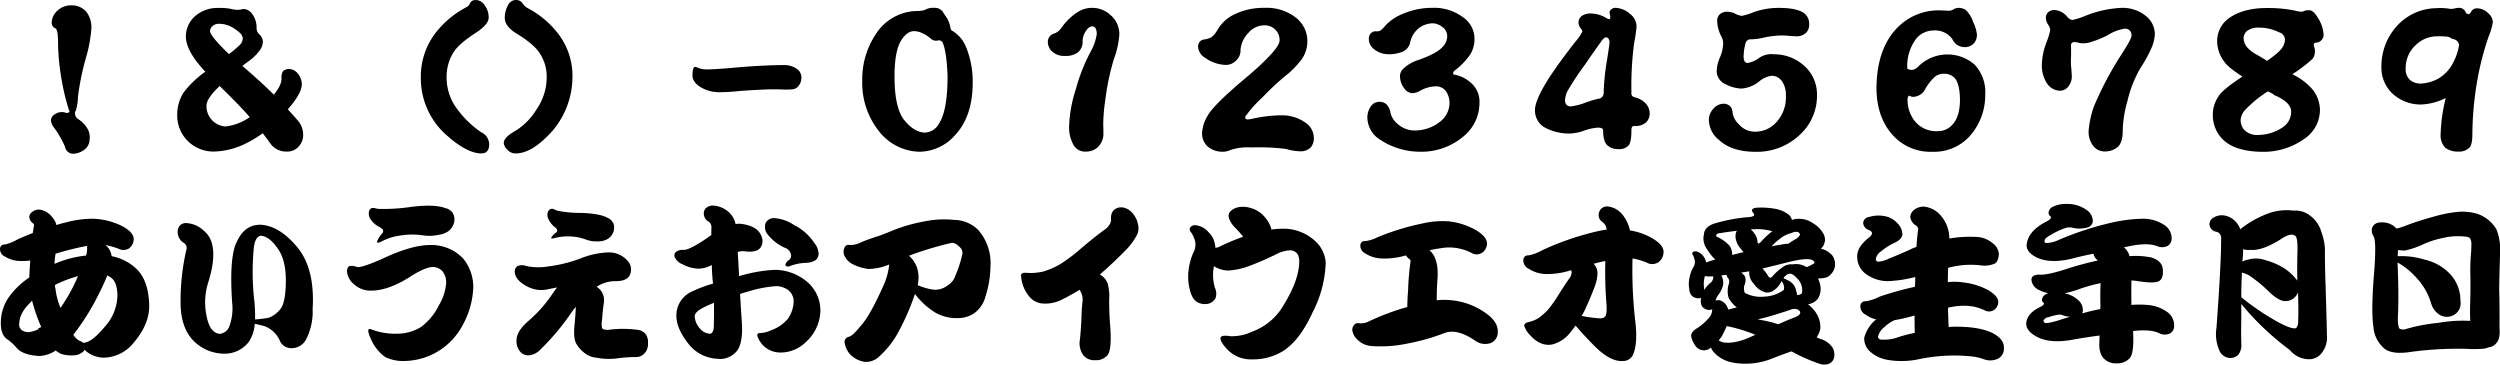 <svg xmlns="http://www.w3.org/2000/svg" width="605.469" height="88.281" viewBox="0 0 605.469 88.281">
  <defs>
    <style>
      .cls-1 {
        fill-rule: evenodd;
      }
    </style>
  </defs>
  <path id="fk008.svg" class="cls-1" d="M636.149,365.931h-0.081a1.642,1.642,0,0,0,.645,2.015,6.679,6.679,0,0,1,2.336,2.458,4.116,4.116,0,0,1,.443,2.377,3.168,3.168,0,0,1-1.41,2.659,4.641,4.641,0,0,1-2.578.887,2,2,0,0,1-1.974-1.692,24.194,24.194,0,0,0-2.538-4.473,3.45,3.45,0,0,1-.886-1.974,1.917,1.917,0,0,1,1.007-1.451,2.928,2.928,0,0,1,2.74-.282q0.885-.039.765-0.524h-0.081a56.349,56.349,0,0,1-2.054-8.9,52.611,52.611,0,0,1-.645-7.454q0-3.343-.644-3.626a1.414,1.414,0,0,1-.886-1.451,4.027,4.027,0,0,1,1.329-2.78,4.756,4.756,0,0,1,3.384-1.33A4.614,4.614,0,0,1,638.727,342a6.156,6.156,0,0,1,1.168,4.19,32.968,32.968,0,0,1-1.289,6.85,63.908,63.908,0,0,0-1.934,9.389,14.417,14.417,0,0,1-.523,3.5h0ZM663,372.983a8.763,8.763,0,0,1-2.3-6.085,10.068,10.068,0,0,1,1.491-5.318,23.665,23.665,0,0,1,5.317-5.118q-4.592-4.875-4.713-8.381a6.631,6.631,0,0,1,2.1-4.956,8.237,8.237,0,0,1,5.962-2.1,0.238,0.238,0,0,1,.2,0,0.035,0.035,0,0,1,.04-0.04v0.04a11.594,11.594,0,0,1,2.7.242,6.035,6.035,0,0,0,2.256.161,3.435,3.435,0,0,1,.846-0.161,2.819,2.819,0,0,1,1.934,1.168,5.55,5.55,0,0,1,1.087,3.425,2.026,2.026,0,0,0,.605,1.491,2.577,2.577,0,0,1,.926,1.853,3.927,3.927,0,0,1-.926,2.3,11.777,11.777,0,0,1-2.7,2.539,15.155,15.155,0,0,0-1.33,1.047q0.363,0.324.725,0.605,3.827,3.3,6.889,6.326,1.893-2.378,1.853-3.868a3.092,3.092,0,0,1,.322-1.773,1.934,1.934,0,0,1,1.491-.564,2.755,2.755,0,0,1,2.094,1.047,4.122,4.122,0,0,1,1.007,2.619q0,2.217-3.383,6.085,1.248,1.37,2.336,2.619a5.259,5.259,0,0,1,1.37,3.465,4.038,4.038,0,0,1-1.128,2.982,3.651,3.651,0,0,1-2.86,1.168,4.667,4.667,0,0,1-3.908-1.894q-1.006-1.41-1.893-2.538a29.322,29.322,0,0,1-3.908,2.377,18.293,18.293,0,0,1-8.056,2.055,8.864,8.864,0,0,1-6.446-2.82h0Zm15.268-5.521q-0.525-.6-1.007-1.128-2.377-2.619-6.285-6.407-3.182,3.022-3.182,4.715a4.9,4.9,0,0,0,4.592,5.077,12.665,12.665,0,0,0,5.882-2.257h0Zm-7.372-22.6a2.193,2.193,0,0,0-1.611.524,1.718,1.718,0,0,0-.645,1.329q0.363,1.45,4.592,5.48a23.882,23.882,0,0,0,2.7-2.3,2.235,2.235,0,0,0,.645-1.49,1.96,1.96,0,0,0-.685-1.33,10.214,10.214,0,0,0-1.813-1.33,6.42,6.42,0,0,0-3.182-.886h0Zm64.276-4.473a4.893,4.893,0,0,1,.967,2.942q0,1.692-3.183,3.747-4.23,2.74-5.478,4.916a11.059,11.059,0,0,0-1.531,5.681,12.6,12.6,0,0,0,2.578,7.857,24.043,24.043,0,0,0,5.8,5.6,3.271,3.271,0,0,1,1.933,2.821q0,2.336-1.933,2.3-3.707-.04-9.064-5.036a18.343,18.343,0,0,1-5.559-13.539,17.27,17.27,0,0,1,3.464-10.476,22.808,22.808,0,0,1,7.574-6.367,1.744,1.744,0,0,0,.886-1.007,1.456,1.456,0,0,1,1.329-.725,2.541,2.541,0,0,1,2.216,1.289h0Zm9.208-.443a3.553,3.553,0,0,0,1.289,1.168,22.4,22.4,0,0,1,7.372,6.246,16.742,16.742,0,0,1,3.384,10.315,20.253,20.253,0,0,1-4.794,13.055q-4.914,5.52-8.942,5.52a2.538,2.538,0,0,1-1.974-.846,2.569,2.569,0,0,1-.927-1.692q0-1.371,2.9-2.982a15.563,15.563,0,0,0,4.995-5.077,13.77,13.77,0,0,0,2.5-7.978,10.141,10.141,0,0,0-1.692-5.681q-1.37-2.216-5.841-4.916-2.619-1.692-2.618-3.627a6.174,6.174,0,0,1,.765-3.062,2.126,2.126,0,0,1,1.853-1.289,1.877,1.877,0,0,1,1.732.846h0Zm52.876,15.392q6.163-.483,10.313-0.483a5.3,5.3,0,0,1,3.383,1.047,2.6,2.6,0,0,1,.927,1.975,3.194,3.194,0,0,1-.685,2.014,2.233,2.233,0,0,1-1.571.846,17.5,17.5,0,0,1-2.054.041,55.17,55.17,0,0,0-5.519.04q-3.948.2-5.68,0.363a39.891,39.891,0,0,1-4.552.241,8.634,8.634,0,0,1-3.827-.926q-2.5-1.29-2.5-3.143,0-2.5,1.007-1.975a5.939,5.939,0,0,0,2.78.524q2.256-.039,7.976-0.564h0Zm43.208,20.509a12.8,12.8,0,0,1-9.95-5.157,18.735,18.735,0,0,1-3.908-11.967,19.756,19.756,0,0,1,3.787-12.088,12.046,12.046,0,0,1,10.071-4.876l0.04-.04a3.606,3.606,0,0,0,1.41-.282,3.744,3.744,0,0,1,2.135-.443,2.387,2.387,0,0,1,2.054.926q0.485,0.807,1.008,1.531a6.847,6.847,0,0,1,.886,2.539,0.749,0.749,0,0,0,.483.6,8.089,8.089,0,0,1,3.183,3.707,21.836,21.836,0,0,1,1.691,9.026q-0.041,8.1-4.431,12.693a11.684,11.684,0,0,1-8.459,3.827h0Zm6.808-18.333q-0.242-5.842-1.128-7.938a1,1,0,0,0-1.168-.685,1.886,1.886,0,0,1-1.773-.443,8.189,8.189,0,0,0-2.256-1.41,4.435,4.435,0,0,0-1.772-.4q-1.653,0-3.021,2.055-1.732,2.538-1.733,8.985,0,7.293,2.216,10.315,2.376,3.063,5.076,3.224a4.175,4.175,0,0,0,3.545-2.3q2.013-3.183,2.014-11.4h0ZM873.159,347.2a3.748,3.748,0,0,0,1.772-1.491,14.372,14.372,0,0,1,3.746-3.627,6.553,6.553,0,0,1,8.1.685,6.1,6.1,0,0,1,2.1,4.634,21.114,21.114,0,0,1-1.329,6,59.76,59.76,0,0,0-2.095,10.033,42.43,42.43,0,0,0-.483,5.681q0.039,1.13.04,2.015a4.582,4.582,0,0,1-1.37,3.626,4.115,4.115,0,0,1-2.779,1.048,3.235,3.235,0,0,1-2.941-1.37,8.394,8.394,0,0,1-1.208-4.674,31.044,31.044,0,0,1,1.53-8.744,44.04,44.04,0,0,1,3.666-9.388,12.612,12.612,0,0,0,1.491-4.231,3.084,3.084,0,0,0-.323-1.531,1.033,1.033,0,0,0-.846-0.4,2.024,2.024,0,0,0-1.329.967,4.44,4.44,0,0,0-.926,2.7,3.206,3.206,0,0,1-1.169,2.659,4.854,4.854,0,0,1-3.1.846,4.245,4.245,0,0,1-3.262-1.208,3.191,3.191,0,0,1-.887-2.3,2.06,2.06,0,0,1,1.612-1.934h0Zm54.527,1.732a3.581,3.581,0,0,0-3.706-3.707,5.126,5.126,0,0,0-3.908,1.894,6.558,6.558,0,0,0-1.853,4.15,3.256,3.256,0,0,1-1.128,2.539,3.387,3.387,0,0,1-2.336,1.007,8.873,8.873,0,0,1-5-1.652,3.42,3.42,0,0,1-1.813-2.7,1.956,1.956,0,0,1,.363-1.209,1.566,1.566,0,0,1,1.208-.605,6.44,6.44,0,0,0,1.652-.524,6.209,6.209,0,0,0,1.49-1.813,9.2,9.2,0,0,1,4.109-3.747,16.064,16.064,0,0,1,7.211-1.571,11.564,11.564,0,0,1,7.613,2.337,7.211,7.211,0,0,1,2.82,5.6,7.613,7.613,0,0,1-1.369,4.513,21.636,21.636,0,0,1-3.948,4.03,62.3,62.3,0,0,0-5.519,5.157,29.586,29.586,0,0,0-4.028,4.473,0.543,0.543,0,0,0-.081.725q0.161,0.323,1.37.081a33.783,33.783,0,0,1,7.17-.887,9.833,9.833,0,0,1,6,1.813,4.49,4.49,0,0,1,1.974,3.707,3.255,3.255,0,0,1-.805,2.3,3.45,3.45,0,0,1-2.659.887,12.484,12.484,0,0,1-3.263-.565,54.12,54.12,0,0,0-8.419-.362,13.382,13.382,0,0,0-5,.6,4.439,4.439,0,0,1-1.934.443,5.586,5.586,0,0,1-3.666-1.289,4.344,4.344,0,0,1-1.329-3.183,8.921,8.921,0,0,1,1.37-4.271q1.49-2.74,9.99-9.792,7.412-6.407,7.412-8.381h0Zm24.436,24.056a6.453,6.453,0,0,1-3.183-5.48,4.662,4.662,0,0,1,.846-2.66,2.423,2.423,0,0,1,2.014-1.088,2.49,2.49,0,0,1,1.773.605,3.777,3.777,0,0,1,.967,2.055,5,5,0,0,0,1.692,2.659,6.122,6.122,0,0,0,4.229,1.612,9.735,9.735,0,0,0,6.2-2.216A5.76,5.76,0,0,0,968.839,364a5.117,5.117,0,0,0-.926-2.9,3.034,3.034,0,0,0-2.619-1.088,8.128,8.128,0,0,0-3.947,1.289,5.568,5.568,0,0,1-1.491.363,2.587,2.587,0,0,1-2.014-1.209,4.931,4.931,0,0,1-1.007-2.9,2.661,2.661,0,0,1,.483-1.491,9.169,9.169,0,0,1,4.029-2.458q4.429-1.571,5.8-3.142a3.736,3.736,0,0,0,1.128-2.579,2.712,2.712,0,0,0-1.128-2.216,3.842,3.842,0,0,0-2.5-.927,5.668,5.668,0,0,0-3.384,1.289,6.01,6.01,0,0,0-1.974,3.425,3.147,3.147,0,0,1-1.853,2.176,8.8,8.8,0,0,1-3.464.6,5.607,5.607,0,0,1-3.586-1.37,3.022,3.022,0,0,1-1.087-2.417,1.835,1.835,0,0,1,.483-1.29,1.6,1.6,0,0,1,1.209-.483A2.3,2.3,0,0,0,952,346.55a6.174,6.174,0,0,0,1.329-1.289,11.461,11.461,0,0,1,4.23-2.821,18,18,0,0,1,7.09-1.45,11.738,11.738,0,0,1,7.533,2.337,6.285,6.285,0,0,1,2.7,5.036,7.173,7.173,0,0,1-.967,3.828,17.126,17.126,0,0,1-3.666,3.868,1.184,1.184,0,0,0-.564.846,0.413,0.413,0,0,0,.443.283,8.2,8.2,0,0,1,4.472,2.538A5.957,5.957,0,0,1,976.09,364a10.463,10.463,0,0,1-3.786,8.059,15.789,15.789,0,0,1-10.555,3.787,17.63,17.63,0,0,1-9.627-2.86h0Zm61.418-10.356a5.123,5.123,0,0,1,2.86,1.572,3.592,3.592,0,0,1,.92,2.256,3.145,3.145,0,0,1-.84,2.256,3.981,3.981,0,0,1-2.94.887c-0.46.027-.67,0.376-0.65,1.048q0,2.94-.72,3.707a3.112,3.112,0,0,1-2.46.846,3.733,3.733,0,0,1-2.7-.967c-0.64-.619-0.97-1.814-0.97-3.586-0.02-.43-0.45-0.645-1.28-0.645a12.188,12.188,0,0,0-3.43.765,11.477,11.477,0,0,1-2.979.645,12.374,12.374,0,0,1-6.607-1.531,4.759,4.759,0,0,1-2.215-4.11q0-2.538,3.625-8.139,2.538-3.828,6.284-8.583a10.3,10.3,0,0,0,1.572-2.337,1.118,1.118,0,0,0-.32-0.644,2.38,2.38,0,0,1-.61-1.572,1.952,1.952,0,0,1,.77-1.531,3.617,3.617,0,0,1,2.33-.6,7.427,7.427,0,0,1,3.75,1.168,1.3,1.3,0,0,0,.61.2q0.24-.041.24-0.565a2.892,2.892,0,0,0-.16-0.805,0.923,0.923,0,0,1,.36-0.968,1.51,1.51,0,0,1,1.21-.4,5.538,5.538,0,0,1,3.3,1.41,3.984,3.984,0,0,1,1.65,3.1,32.084,32.084,0,0,1-.56,3.788,78.963,78.963,0,0,0-.69,12.169,1.02,1.02,0,0,0,.65,1.168h0Zm-6.61-8.7c0.43-2.66.65-4.2,0.65-4.634-0.06-.806-0.38-1.195-0.97-1.169a3.019,3.019,0,0,0-1.17,1.209c-0.64.86-1.91,2.66-3.79,5.4a67.546,67.546,0,0,0-4.306,6.527,5.639,5.639,0,0,0-.524,2.095,1.544,1.544,0,0,0,.362,1.129,1.469,1.469,0,0,0,1.169.362,15.558,15.558,0,0,0,3.379-.886,24.568,24.568,0,0,1,3.03-.927,1.446,1.446,0,0,0,1.41-1.571h0a56.606,56.606,0,0,1,.76-7.535h0Zm47.56-11.806a3.233,3.233,0,0,1,1.45,2.82,2.754,2.754,0,0,1-.77,2.1,3.255,3.255,0,0,1-2.29.846l-1.49-.081a19.172,19.172,0,0,0-2.38-.121,23.291,23.291,0,0,0-3.79.443,14.7,14.7,0,0,1-3.42.484,1.237,1.237,0,0,0-1.29,1.007,12.8,12.8,0,0,0-.44,3.063,2.484,2.484,0,0,0,.24,1.289,0.953,0.953,0,0,0,.81.363,6.956,6.956,0,0,0,2.53-1.088,5.25,5.25,0,0,1,3.47-1.048v0.04a10.833,10.833,0,0,1,7.33,2.539,9.252,9.252,0,0,1,3.38,7.535,12.709,12.709,0,0,1-3.99,9.267,15.112,15.112,0,0,1-11.11,4.271q-5.565-.041-8.62-2.86a6.338,6.338,0,0,1-2.46-4.674,3.992,3.992,0,0,1,1.09-2.9,3.363,3.363,0,0,1,2.41-1.208,2.3,2.3,0,0,1,1.61.564,2.214,2.214,0,0,1,.61,1.45,4.665,4.665,0,0,0,1.57,2.982,4.966,4.966,0,0,0,3.79,1.773,6.816,6.816,0,0,0,5.31-2.337,8.875,8.875,0,0,0,2.26-6.326,5.674,5.674,0,0,0-1.01-3.627,2.974,2.974,0,0,0-2.37-1.249,5.633,5.633,0,0,0-3.03,1.33,7.689,7.689,0,0,1-4.35,1.773,8.957,8.957,0,0,1-3.82-1.048,3.5,3.5,0,0,1-2.18-3.1,9.046,9.046,0,0,1,.85-3.546,9.122,9.122,0,0,0,.72-3.224,3.391,3.391,0,0,0-.4-1.611,8.9,8.9,0,0,1-1.05-3.869,2.1,2.1,0,0,1,.61-1.571,2.67,2.67,0,0,1,1.77-.645,5.547,5.547,0,0,1,1.69.323,5.411,5.411,0,0,0,1.89.685,16.806,16.806,0,0,0,2.95-.927,17.885,17.885,0,0,1,6-1.007q4.11,0,5.92,1.128h0Zm33.1-.524c0.8,0.027,1.42.054,1.85,0.081a2.232,2.232,0,0,0,1.45-.323,2.3,2.3,0,0,1,1.29-.362,3.6,3.6,0,0,1,1.61.443,6.818,6.818,0,0,1,1.81,2.861,9.017,9.017,0,0,1,.97,3.183,3.065,3.065,0,0,1-.77,2.135,2.906,2.906,0,0,1-2.21.887,3.3,3.3,0,0,1-3.02-2.015,5.214,5.214,0,0,0-4.6-2.015,5.412,5.412,0,0,0-4.31,2.257,11.123,11.123,0,0,0-1.97,6.85q0.045,0.4,1.29.443a3.106,3.106,0,0,0,1.41-.846,10.007,10.007,0,0,1,13.57-.484,9.651,9.651,0,0,1,2.62,7.213,14.836,14.836,0,0,1-3.94,10.355,11.6,11.6,0,0,1-8.91,3.586,12.216,12.216,0,0,1-9.58-4.069q-3.87-4.311-3.91-11.323,0.075-9.025,4.47-14.022a13.945,13.945,0,0,1,10.88-4.835h0Zm-7.82,21.839a8.2,8.2,0,0,0,1.49,4.634,6.612,6.612,0,0,0,5.88,2.78,4.544,4.544,0,0,0,3.59-1.692q1.725-1.935,1.73-5.964-0.045-3.625-1.17-5.077a3.421,3.421,0,0,0-2.74-1.168,3.32,3.32,0,0,0-2.33.886,11.978,11.978,0,0,0-2.3,3.063,3.407,3.407,0,0,1-2.9,1.652,1.569,1.569,0,0,1-.64-0.2,0.3,0.3,0,0,0-.45.081h0a2.032,2.032,0,0,0-.16,1.007h0Zm43.05-20.509a26.812,26.812,0,0,1,8.74-1.934,8.967,8.967,0,0,1,5.84,1.893,5.7,5.7,0,0,1,2.26,4.473,9.906,9.906,0,0,1-.69,3.062,33.75,33.75,0,0,1-2.86,5.238,29.124,29.124,0,0,0-3.1,7.938,27.727,27.727,0,0,0-1.13,7.172c0,1.88-.4,3.184-1.21,3.909a4.711,4.711,0,0,1-3.22,1.088,3.424,3.424,0,0,1-2.7-1.33,5.5,5.5,0,0,1-1.13-3.667,23.271,23.271,0,0,1,1.29-5.923,80.948,80.948,0,0,1,6.53-12.37q2.58-3.948,2.58-4.8a1.753,1.753,0,0,0-.49-1.249,1.712,1.712,0,0,0-1.13-.4,11.139,11.139,0,0,0-4.35,1.693q-3.9,1.853-5.6,1.853a3.982,3.982,0,0,1-1.36-.161,3.245,3.245,0,0,0-.85-0.121,0.767,0.767,0,0,0-.89.886q0.045,1.895,0,2.9a15.926,15.926,0,0,0,.08,2.659c0.06,0.725.1,1.344,0.12,1.853a3.844,3.844,0,0,1-.88,2.5,2.528,2.528,0,0,1-2.02.967,3.854,3.854,0,0,1-3.06-1.693,7.846,7.846,0,0,1-1.29-4.835,16.064,16.064,0,0,1,1.09-5.117,18.1,18.1,0,0,0,.93-3.022,2.743,2.743,0,0,0-.45-1.249,3.094,3.094,0,0,1-.6-1.733,1.8,1.8,0,0,1,.52-1.33,2.291,2.291,0,0,1,1.62-.564,4.352,4.352,0,0,1,2.94,1.532,2.143,2.143,0,0,0,1.33.886h0a17.582,17.582,0,0,0,3.14-1.007h0Zm44.17-1.934,0.04,0.04a0.1,0.1,0,0,1,.12,0,0.038,0.038,0,0,1,.04-0.04l-0.04.04a31.645,31.645,0,0,1,6.53.645,6.169,6.169,0,0,0,1.45.241,1.828,1.828,0,0,0,.68-0.161,3,3,0,0,1,1.21-.2c0.67,0,1.35.564,2.02,1.692a8.463,8.463,0,0,1,1.49,4.271,1.751,1.751,0,0,1-.53,1.289,1.78,1.78,0,0,1-1.25.605,0.523,0.523,0,0,0-.6.524,1.568,1.568,0,0,0,.16.644,3.889,3.889,0,0,1,.12,1.129,3,3,0,0,1-.6,1.652,36.471,36.471,0,0,1-4.88,3.707,14.815,14.815,0,0,1,4.88,3.666,8.1,8.1,0,0,1,1.81,4.8,8.415,8.415,0,0,1-3.22,6.77,17.054,17.054,0,0,1-11,3.545c-4.05-.08-7.05-0.98-8.98-2.7a8.225,8.225,0,0,1-2.74-6.367,7.789,7.789,0,0,1,1.37-4.351q0.93-1.611,5.8-4.8-3.63-2.337-4.47-3.707a8.224,8.224,0,0,1-1.65-4.795,6.754,6.754,0,0,1,2.86-5.641c2.33-1.666,5.45-2.485,9.34-2.458h0Zm-5.4,24.659a3.964,3.964,0,0,0-1.16,2.579,3.624,3.624,0,0,0,.8,2.216,4.226,4.226,0,0,0,3.39,1.33,10.825,10.825,0,0,0,6-1.854,4.5,4.5,0,0,0,2.05-3.787q0-2.337-4.23-4.07v-0.121a14.27,14.27,0,0,0-1.41-.725,28.2,28.2,0,0,0-5.44,4.432h0Zm3.39-19.865a4.487,4.487,0,0,0-2.94.766,2.316,2.316,0,0,0-.89,1.692,3.57,3.57,0,0,0,.93,2.378,8.357,8.357,0,0,0,2.29,1.732c0.59,0.323,1.43.82,2.5,1.491V353.8q3.105-2.136,3.75-3.344a3.743,3.743,0,0,0,.56-1.854,1.957,1.957,0,0,0-1.45-1.692h0a10.948,10.948,0,0,0-4.75-1.129h0Zm43.17-4.714v-0.04a15.225,15.225,0,0,1,2.49.121,3.954,3.954,0,0,0,1.61,0,2.889,2.889,0,0,1,1.05-.161,1.63,1.63,0,0,1,1.53.846,0.945,0.945,0,0,0,.73.685,0.915,0.915,0,0,0,.68-0.564,1.608,1.608,0,0,1,1.61-.847,3.907,3.907,0,0,1,2.66,1.29,2.913,2.913,0,0,1,1.01,2.014,15.777,15.777,0,0,1-1.05,3.587,70.649,70.649,0,0,0-2.78,10.879,79.445,79.445,0,0,0-1.13,12.733q0,2.7-.84,3.344a3.594,3.594,0,0,1-2.58.846,5.138,5.138,0,0,1-3.14-.927,4.263,4.263,0,0,1-1.13-3.263,40.052,40.052,0,0,1,1.21-8.663v-0.121a14.374,14.374,0,0,1-6,1.571,10.135,10.135,0,0,1-6.57-2.377,8.575,8.575,0,0,1-2.98-6.689,14.5,14.5,0,0,1,3.83-10.033,13.027,13.027,0,0,1,9.79-4.231h0Zm-7.74,14.586a3.423,3.423,0,0,0,1.13,2.861,4.024,4.024,0,0,0,2.54.806,9.593,9.593,0,0,0,4.31-1.249,9.389,9.389,0,0,0,3.66-4.11,13.305,13.305,0,0,0,1.29-3.949,1.626,1.626,0,0,0-1.41-1.45,3.724,3.724,0,0,1-.76-0.363c-0.3-.242-1.29-0.349-2.98-0.322a7.407,7.407,0,0,0-5.28,2.055,7.519,7.519,0,0,0-2.5,5.721h0ZM650.167,397.07a2.9,2.9,0,0,1-1.128,2.176,2.571,2.571,0,0,1-2.578.08,17.92,17.92,0,0,0-2.94-.846,0.169,0.169,0,0,0-.162,0,3.236,3.236,0,0,1,.605.6,3.973,3.973,0,0,1,.846,2.055,12.087,12.087,0,0,1,5.921,2.981q3.062,2.862,3.183,8.946,0.08,4.552-3.787,9.066a9.5,9.5,0,0,1-7.13,3.586,6.814,6.814,0,0,1-4.27-1.491c-0.188-.161-0.336-0.3-0.443-0.4a0.5,0.5,0,0,0-.2.282,3.575,3.575,0,0,1-2.739,1.048,7.621,7.621,0,0,1-2.78-.363,6.506,6.506,0,0,1-1.289-.806,7.781,7.781,0,0,1-3.988,1.33q-3.987-.242-5.438-1.934a12.2,12.2,0,0,0-2.215-2.055q-1.692-1.048-1.652-4.07a10.873,10.873,0,0,1,2.3-6.689,19.636,19.636,0,0,1,4.592-4.271q0.081-2.175.242-4.11a14.99,14.99,0,0,1-2.336.121,7.243,7.243,0,0,1-3.747-1.047,1.987,1.987,0,0,1-1.248-1.894,1.031,1.031,0,0,1,1.168-1.048,11.333,11.333,0,0,0,2.94-1.168q1.893-.887,3.827-1.612,0.16-1.209.323-1.934a0.782,0.782,0,0,0-.282-0.443,1.951,1.951,0,0,1-.887-1.572,1.543,1.543,0,0,1,.605-1.088,2.676,2.676,0,0,1,1.893-.645,4.722,4.722,0,0,1,3.1,1.894,4.1,4.1,0,0,1,.967,1.854,18.573,18.573,0,0,1,2.175-.605,24.538,24.538,0,0,1,6.808-.926,16.911,16.911,0,0,1,6.928,1.773q2.861,1.532,2.82,3.223h0Zm-14.623,23.088A3.89,3.89,0,0,0,637,421.609a3.96,3.96,0,0,1,.966.524,0.891,0.891,0,0,1,.282-0.041q1.933-.282,4.875-3.828a11.563,11.563,0,0,0,3.1-7.776q-0.12-2.982-1.329-3.949a3.669,3.669,0,0,0-1.128-.725q-0.846,2.1-2.215,4.795a57.605,57.605,0,0,1-6,9.549h0Zm-9.386-6.124q-0.361-1.128-.6-2.136a1.748,1.748,0,0,0-.362.4q-2.7,2.579-2.74,5.158h-0.04a1.893,1.893,0,0,0,.645,1.611,3.224,3.224,0,0,0,1.651.484,9.846,9.846,0,0,0,2.256-.645v-0.161a3.955,3.955,0,0,1,.806-0.443,38.169,38.169,0,0,1-1.612-4.271h0Zm12.488-13.056a6.588,6.588,0,0,0,.242-1.732,2.248,2.248,0,0,1,0-.6q-0.323.042-.483,0.081a73.914,73.914,0,0,0-7.171,1.813,18.5,18.5,0,0,0-.242,2.458,25.7,25.7,0,0,1,7.654-2.015h0Zm-6.727,6.73a3.6,3.6,0,0,0-.846.443,7.181,7.181,0,0,0,.161.967,16.152,16.152,0,0,0,1.209,4.553,2.025,2.025,0,0,1,.2-0.322,41.815,41.815,0,0,0,4.028-7.374,29.352,29.352,0,0,0-4.753,1.733h0Zm48.807-14.184h0.161a0.035,0.035,0,0,1,.04-0.04v0.04q4.552,0.282,8.822,5.4,4.351,5.238,3.747,15.029a14.757,14.757,0,0,1-1.531,7.253,4.006,4.006,0,0,1-3.545,2.216,3.046,3.046,0,0,1-2.779-1.612,6.587,6.587,0,0,0-3.747-3.707q-1.168-.321-2.417-0.6a8.957,8.957,0,0,1-1.41,4.352,7.367,7.367,0,0,1-5.921,2.9,10.615,10.615,0,0,1-7.01-2.66q-3.625-3.222-3.625-9.791a55.263,55.263,0,0,1,1.37-12.572,1.447,1.447,0,0,0-.524-1.773,3.056,3.056,0,0,1-1.531-2.9,1.93,1.93,0,0,1,2.1-1.934,6.628,6.628,0,0,1,4.23,1.854,6.032,6.032,0,0,1,2.094,3.747q0.645,3.3-.966,8.542a15.942,15.942,0,0,0-.484,8.3q0.765,4.151,3.223,4.392a2.892,2.892,0,0,0,2.256-1.693A12.722,12.722,0,0,0,674,412.3q-0.766-11.443,1.289-14.949,1.812-3.787,5.438-3.828h0ZM679.4,412.14a41.592,41.592,0,0,1,.161,4.311,26.105,26.105,0,0,0,3.3-.4,6.459,6.459,0,0,0,2.78-2.055q1.329-1.53,1.369-6.85T684.835,399q-1.895-2.66-3.867-2.82-1.451.2-1.732,3.142a60.9,60.9,0,0,0,.161,12.814h0Zm37.85-22.927q5.72-.726,8.379.282a2.807,2.807,0,0,1,1.812,1.209,3.093,3.093,0,0,1,.323,2.216,3.876,3.876,0,0,1-1.289,2.095,5.192,5.192,0,0,1-2.377.927,10.039,10.039,0,0,1-3.787.161,18.151,18.151,0,0,0-5.881.081,12.793,12.793,0,0,0-4.19,1.37q-1.288.645-1.127,0a6.3,6.3,0,0,1,1.127-1.814q0.927-.966-0.684-1.732a5.406,5.406,0,0,1-2.135-1.975,2.484,2.484,0,0,1-.282-1.692,1.209,1.209,0,0,1,.564-0.806,1.491,1.491,0,0,1,.966,0,4.349,4.349,0,0,0,1.33.161,44.891,44.891,0,0,0,7.251-.483h0ZM710,401.946q7.211-3.465,11.8-3.506a10.556,10.556,0,0,1,8.177,3.3,10.783,10.783,0,0,1,2.417,7.132,20.346,20.346,0,0,1-2.417,8.7,16.461,16.461,0,0,1-5.6,6.286,16.271,16.271,0,0,1-8.5,2.66,9.936,9.936,0,0,1-4.753-.927,10.44,10.44,0,0,1-3.586-4.553q-1.208-2.7.162-2.176a16.05,16.05,0,0,0,6.244,1.047,10.908,10.908,0,0,0,5.841-1.652,14.182,14.182,0,0,0,4.229-5.117,12.527,12.527,0,0,0,1.813-5.359,4.306,4.306,0,0,0-.886-2.982,3.131,3.131,0,0,0-2.3-1.047q-2.016.04-5.922,2.619-4.995,3.063-8.862,3.1a5.963,5.963,0,0,1-4.391-1.571,4.516,4.516,0,0,1-1.652-3.1,1.477,1.477,0,0,1,.524-1.249,3.425,3.425,0,0,1,1.893.2q0.927,0.282,5.761-1.813h0Zm48.686-11.283q4.39,0.162,6.2,1.169a2.708,2.708,0,0,1,1.49,1.45,3.143,3.143,0,0,1-.081,2.1,3.257,3.257,0,0,1-1.53,1.692,4.88,4.88,0,0,1-2.337.484,6.974,6.974,0,0,1-2.739-.444,11.909,11.909,0,0,0-4.31-.765,11.622,11.622,0,0,0-3.263.4q-1.048.282-.806-0.121a3.5,3.5,0,0,1,1.088-1.169q0.765-.524-0.242-1.37a4.916,4.916,0,0,1-1.652-2.176,2.258,2.258,0,0,1,0-1.571,1.216,1.216,0,0,1,.685-0.645,1.05,1.05,0,0,1,.846.121,4.5,4.5,0,0,0,1.209.4,29.324,29.324,0,0,0,5.438.443h0Zm-12.971,34.492a2.594,2.594,0,0,1-2.014-.967,3.86,3.86,0,0,1-.806-2.821q0-2.015,2.779-4.473a32.61,32.61,0,0,0,5.64-6.245,22.508,22.508,0,0,1,1.41-1.934q-1.41.242-2.659,0.524a7.175,7.175,0,0,1-4.27-.6q-3.384-1.651-3.343-3.868a1.455,1.455,0,0,1,.685-1.249,2.767,2.767,0,0,1,2.094,0,13.868,13.868,0,0,0,5.157.121,34.437,34.437,0,0,0,7.815-1.894,20.405,20.405,0,0,1,6.969-1.531,5.964,5.964,0,0,1,4.431,1.853,3.116,3.116,0,0,1,.765,3.506q-0.645,1.653-3.666,1.612a7.16,7.16,0,0,0-.765.04,8.217,8.217,0,0,0-3.666,1.33,3.731,3.731,0,0,1,1.773,3.707q-0.284,2.014-.443,4.11-0.284,2.055.2,2.417a3.448,3.448,0,0,0,1.813.121,26.532,26.532,0,0,1,6.4.04,3,3,0,0,1,2.094,1.008,3.229,3.229,0,0,1,.605,2.176,3.35,3.35,0,0,1-.806,2.5,2.746,2.746,0,0,1-2.135.927,36.413,36.413,0,0,0-4.552.322,15.34,15.34,0,0,1-4.955-.161,5.313,5.313,0,0,1-3.1-1.29,7.582,7.582,0,0,1-1.853-2.176q-0.725-1.329-.362-4.754,0.241-2.5.282-4.11-0.887,1.087-1.773,2.418a57.539,57.539,0,0,1-6.767,7.9,4.343,4.343,0,0,1-2.981,1.451h0Zm57.347-31.147a1.767,1.767,0,0,1,.4-1.29,2.36,2.36,0,0,1,1.49-.806,9.6,9.6,0,0,1,5.156,1.693,12.554,12.554,0,0,1,4.875,4.311,4.26,4.26,0,0,1,1.047,2.66,1.919,1.919,0,0,1-.685,1.49,4.5,4.5,0,0,1-2.5.685,12.463,12.463,0,0,0-3.626.726,1.119,1.119,0,0,1-1.087.04,0.484,0.484,0,0,1,0-.645,1.528,1.528,0,0,1,.564-0.685,1.409,1.409,0,0,0,.684-1.088,2.164,2.164,0,0,0-1.571-2.014,11.047,11.047,0,0,1-4.27-3.425,2.746,2.746,0,0,1-.483-1.652h0Zm-6.607,29.817a5.324,5.324,0,0,1-4.511,2.216L791.9,426a9.387,9.387,0,0,1-7.492-3.788q-2.78-3.545-2.82-6.608a6.342,6.342,0,0,1,3.545-5.8,33.1,33.1,0,0,1,5.317-2.015v-0.2q-0.241-2.136-.282-4.312a7.251,7.251,0,0,1-3.182.887,8.661,8.661,0,0,1-3.867-1.048,3.414,3.414,0,0,1-1.894-1.692,1.111,1.111,0,0,1,.323-1.37,2.829,2.829,0,0,1,1.732-.443q1.41,0.12,6.042-3.063a2.158,2.158,0,0,1,.725-0.483q0-1.006.041-1.975a1.6,1.6,0,0,0-.846-1.41,2.221,2.221,0,0,1-1.007-1.813,1.8,1.8,0,0,1,.483-1.33,2.467,2.467,0,0,1,1.934-.645,6.138,6.138,0,0,1,3.827,1.773,5.373,5.373,0,0,1,1.45,2.7,3.869,3.869,0,0,1,1.128-.081q4.35,0.485,5.2,3.184a2.737,2.737,0,0,1-.443,2.78q-1.048,1.088-3.867.685a4.479,4.479,0,0,0-1.088.08c-0.161.028-.3,0.055-0.4,0.081q0.16,2.862.323,5.883a35.716,35.716,0,0,1,8.661-1.531,12.2,12.2,0,0,1,8.3,3.344,9.123,9.123,0,0,1,2.7,7.172,10.6,10.6,0,0,1-3.666,7.132,8.669,8.669,0,0,1-6.123,2.378,5.813,5.813,0,0,1-5.317-3.667q-0.485-1.088.6-1.048a7.239,7.239,0,0,0,2.618-.685,9.249,9.249,0,0,0,4.109-2.861,7.917,7.917,0,0,0,1.33-3.908,3.49,3.49,0,0,0-1.41-3.022,5.034,5.034,0,0,0-2.74-.887,28.859,28.859,0,0,0-6.928,1.33q-1.048.282-1.894,0.564,0.2,3.546.444,7.213,0.242,4.27-1.008,6.326h0Zm-5.76-11.4q-1.088.444-1.934,0.846-2.7,1.25-2.739,2.377a4.833,4.833,0,0,0,1.249,2.982,3.34,3.34,0,0,0,2.578,1.289q0.765-.281.806-1.772,0.079-2.9.04-5.722h0Zm65.686-1.249a7.329,7.329,0,0,1-2.619,3.747,7.073,7.073,0,0,1-3.746,1.209,10.486,10.486,0,0,1-5.64-1.29,17.738,17.738,0,0,1-5-4.553,58.493,58.493,0,0,1-3.786,8.784,22.179,22.179,0,0,1-5.157,6.608,4.551,4.551,0,0,1-3.263,1.048,6.346,6.346,0,0,1-3.383-1.692,5.552,5.552,0,0,1-1.451-2.942,1.267,1.267,0,0,1,.927-1.41q0.966-.162,2.82-2.5,2.3-2.337,5.8-10.235a16.105,16.105,0,0,0,1.248-4.8,13.645,13.645,0,0,1-5,1.088,11.023,11.023,0,0,1-4.149-1.329,4.392,4.392,0,0,1-1.692-1.894,2.294,2.294,0,0,1,.081-2.055,0.923,0.923,0,0,1,1.128-.524,5.624,5.624,0,0,0,2.779-.645,43.332,43.332,0,0,1,4.391-1.571q1.248-.443,3.666-1.451a39.878,39.878,0,0,1,7.331-2.055,23.272,23.272,0,0,1,7.13-.362,8.431,8.431,0,0,1,5.842,2.377,12.094,12.094,0,0,1,3.021,8.9,25.3,25.3,0,0,1-1.289,7.535h0Zm-18.45-10.154a7.31,7.31,0,0,1,1.934,2.861,8.078,8.078,0,0,1,.161,4.271,15.591,15.591,0,0,0,3.5,1.047,4.734,4.734,0,0,0,3.666-.926,4.294,4.294,0,0,0,1.974-2.418,29.414,29.414,0,0,0,1.692-5.238,1.756,1.756,0,0,0-.443-1.491q-1.371-1.45-2.377-1.169a84.369,84.369,0,0,0-10.111,3.063h0Zm48.042,24.136a3.679,3.679,0,0,1-3.022,1.168,3.354,3.354,0,0,1-2.739-1.128,4.869,4.869,0,0,1-.886-3.868q0.241-2.337.363-5.037,0.039-2.094.282-4.311a3.98,3.98,0,0,0-.282-1.854,4.982,4.982,0,0,0-.444-0.846q-2.457,1.491-4.552,2.5a8.748,8.748,0,0,1-4.874.766,4.865,4.865,0,0,1-2.377-1.209,8.582,8.582,0,0,1-2.376-5.641q0.12-.645,1.329-0.524a13.852,13.852,0,0,0,3.908-.282,19.1,19.1,0,0,0,4.108-1.733,41.246,41.246,0,0,0,5.116-3.828q3.343-2.861,5.761-4.593a3.862,3.862,0,0,0,1.45-1.733,2.031,2.031,0,0,0,.121-0.846,4.077,4.077,0,0,1,.08-1.088,2.233,2.233,0,0,1,.605-1.088,2.478,2.478,0,0,1,1.329-.644,3.181,3.181,0,0,1,1.773.282,4.368,4.368,0,0,1,1.853,1.692,4.551,4.551,0,0,1,.8,1.773,3.924,3.924,0,0,1-.04,2.659,15.034,15.034,0,0,1-2.78,3.869q-2.94,3.021-6.324,5.963a0.124,0.124,0,0,1,.081.04,4.108,4.108,0,0,1,1.812,2.136,11.732,11.732,0,0,1,.363,3.908q0,3.667.282,6.81,0.361,5.439-.725,6.689h0Zm39.743-30.462a14.978,14.978,0,0,1,2.377-.2,11.283,11.283,0,0,1,8.258,3.022,7.764,7.764,0,0,1,2.5,5.158,28.007,28.007,0,0,1-3.182,12.088q-2.982,6.528-6.888,9.187a13.893,13.893,0,0,1-7.856,2.176,7.844,7.844,0,0,1-5.841-2.337q-1.933-2.055-1.692-2.942,0.243-.684,2.458-0.322a11.654,11.654,0,0,0,5.236-1.128,14.533,14.533,0,0,0,7.614-6.488q3.786-6.165,3.746-10.677a4.112,4.112,0,0,0-.322-1.451,2.173,2.173,0,0,0-2.095-1.048,7.9,7.9,0,0,0-2.981.847,68.756,68.756,0,0,1-6.324,2.78,18.156,18.156,0,0,1-5.237,1.249,6.576,6.576,0,0,1-3.706-1.048,10.768,10.768,0,0,0,.242,5.238,3.347,3.347,0,0,1,.161,2.458,2.756,2.756,0,0,1-1.531,1.33,3.776,3.776,0,0,1-2.256-.04,2.856,2.856,0,0,1-1.692-1.33,6.444,6.444,0,0,1-.765-1.974,12.478,12.478,0,0,1-.322-4.513,14.884,14.884,0,0,1,1.168-4.432,3.971,3.971,0,0,0,.2-3.506,6.59,6.59,0,0,0-.846-1.571,0.861,0.861,0,0,1-.04-1.129,1.49,1.49,0,0,1,1.329-.443,4.711,4.711,0,0,1,3.022,1.652,5.239,5.239,0,0,1,1.53,2.74,6.17,6.17,0,0,1,.162,1.088,4.265,4.265,0,0,0,.886-0.242,49.808,49.808,0,0,1,5.841-2.458q-1.088-1.329-1.974-2.216a5.848,5.848,0,0,1-1.49-2.337,1.711,1.711,0,0,1,0-1.047,1.95,1.95,0,0,1,.644-0.806,3.994,3.994,0,0,1,2.014-.806,6.192,6.192,0,0,1,2.578.242,6.8,6.8,0,0,1,3.626,2.417,7.092,7.092,0,0,1,1.45,2.821h0Zm42.765-2.015a17.094,17.094,0,0,1,6.808,2.176q2.78,1.692,2.618,3.425a2.754,2.754,0,0,1-1.289,2.1,2.409,2.409,0,0,1-2.538-.08,11.758,11.758,0,0,0-2.86-1.008,11.333,11.333,0,0,0-4.512-.08q-1.45.2-2.7,0.483c0.107,0.108.215,0.215,0.322,0.322q1.974,2.137,1.572,6.891-0.162,2.256-.162,4.915a15.185,15.185,0,0,1,3.3-.04,17.122,17.122,0,0,1,9.224,3.627q2.418,1.974,2.256,4.19a2.784,2.784,0,0,1-1.611,2.539,4.121,4.121,0,0,1-3.948-.6q-4.27-2.9-7.291-1.813a49.566,49.566,0,0,1-8.862,2.538,31.076,31.076,0,0,1-8.661.645,5.3,5.3,0,0,1-3.626-1.571,3.842,3.842,0,0,1-1.248-2.418,2.1,2.1,0,0,1,.523-1.209,1.2,1.2,0,0,1,1.209-.322,4.283,4.283,0,0,0,2.336-.484,59.7,59.7,0,0,1,9.265-3.465q0.041-2.135.2-4.069a64.5,64.5,0,0,1,.6-7.052,0.589,0.589,0,0,0-.322-0.483,3.847,3.847,0,0,1-.806-0.887,18.217,18.217,0,0,1-6.244.725,7.807,7.807,0,0,1-3.666-1.249,2.05,2.05,0,0,1-1.128-1.974,1.024,1.024,0,0,1,1.209-.967,9.337,9.337,0,0,0,3.021-.967,59.766,59.766,0,0,1,10.8-3.3,20.72,20.72,0,0,1,6.2-.524h0Zm44.863,32.154a2.646,2.646,0,0,1-2.62,1.693q-2.985.161-6.77-3.627c-1.58-1.585-3.12-3.237-4.592-4.956q-0.846,1.168-1.692,2.176a8.009,8.009,0,0,1-4.069,2.418,4.709,4.709,0,0,1-2.578-.283,6.876,6.876,0,0,1-2.457-1.772,5.992,5.992,0,0,1-1.612-2.418q-0.12-.685,1.008-0.967a7.6,7.6,0,0,0,2.417-.967,15.539,15.539,0,0,0,2.255-1.975,28.621,28.621,0,0,0,2.5-3.5q1.57-2.5,2.7-4.11a2.4,2.4,0,0,0,.564-1.41,1.341,1.341,0,0,0-.121-0.605,18.565,18.565,0,0,1-6.042.927,7.892,7.892,0,0,1-4.109-1.209,2.293,2.293,0,0,1-1.41-2.135A1.136,1.136,0,0,1,988,400.938a10.574,10.574,0,0,0,3.3-1.249,67.863,67.863,0,0,1,11.759-4.19,34.243,34.243,0,0,1,3.83-.806,2.522,2.522,0,0,0-.24-0.927,2.948,2.948,0,0,0-.81-0.927,1.939,1.939,0,0,1-.88-1.692,2.272,2.272,0,0,1,.56-1.451,2.024,2.024,0,0,1,1.61-.6,5.223,5.223,0,0,1,2.18.725,5.889,5.889,0,0,1,1.93,1.975,8.792,8.792,0,0,1,1.25,2.9,0.572,0.572,0,0,0,.04.2,15.777,15.777,0,0,1,5.04,1.693c2.14,1.182,3.18,2.391,3.1,3.626a3.008,3.008,0,0,1-1.29,2.418,2.711,2.711,0,0,1-2.82.04,17.99,17.99,0,0,0-3.26-.967,0.112,0.112,0,0,0-.13,0c-0.02.43-.04,0.886-0.04,1.37a109.3,109.3,0,0,0,.69,13.78q0.645,5.319-.48,7.978h0Zm-6.77-22.524a26.109,26.109,0,0,0-2.86.685,0.622,0.622,0,0,1,.12.081,3.4,3.4,0,0,1,.85,2.216,10.939,10.939,0,0,1-.65,3.143c-0.78,2.042-1.66,4.124-2.66,6.245a9.691,9.691,0,0,0-.52.927,30.177,30.177,0,0,0,3.62.524q1.575,0.2,1.98-.322c0.37-.3.51-1.29,0.4-2.982a97.623,97.623,0,0,1-.28-10.517h0Zm26.45,22.282a3.615,3.615,0,0,1-.85-1.329,2.284,2.284,0,0,0-.2.161,2.521,2.521,0,0,1-3.71-.766,5.865,5.865,0,0,1-.88-2.014q-0.21-1.128,1.53-2.136a12.869,12.869,0,0,0,2.74-2.417,3.06,3.06,0,0,0,.8-2.055l-0.04-.041a1.59,1.59,0,0,1-.88.161,2.335,2.335,0,0,1-1.25-.564,1.7,1.7,0,0,1-.56-1.128,3.316,3.316,0,0,1,.04-1.209,0.446,0.446,0,0,0-.25.041,2.324,2.324,0,0,1-1.37-.162,1.8,1.8,0,0,1-.92-0.846,2.561,2.561,0,0,1-.32-1.209,6.629,6.629,0,0,1,.04-2.659,8.18,8.18,0,0,1,.92-2.579,2.28,2.28,0,0,0,.28-2.055,3.811,3.811,0,0,0-.4-0.967,0.508,0.508,0,0,1,.04-0.685,1.229,1.229,0,0,1,.81-0.161,3.039,3.039,0,0,1,1.69,1.128,3.626,3.626,0,0,1,.72,1.572,12.426,12.426,0,0,1,2.22-.725,8.043,8.043,0,0,1-.6-0.565,16.039,16.039,0,0,1-1.7-2.377,4.194,4.194,0,0,1-.48-3.1q0.12-2.1,3.18-2.861a40.127,40.127,0,0,1,7.58-1.37,2.652,2.652,0,0,0,1.33-.323,0.6,0.6,0,0,0-.13-0.685,1.058,1.058,0,0,1-.32-0.644c0.03-.4.53-0.618,1.49-0.645a18.69,18.69,0,0,1,4.11.282,7.525,7.525,0,0,1,3.34,1.451,2.372,2.372,0,0,1,.73,1.249,5.269,5.269,0,0,1,2.34-.242,5.584,5.584,0,0,1,2.66.967,7.08,7.08,0,0,1,2.53,2.418,3.224,3.224,0,0,1,.49,1.772,3.515,3.515,0,0,1-.57,1.612,2.187,2.187,0,0,0-.4.443,5.008,5.008,0,0,1,2.78,1.693,3.735,3.735,0,0,1,.56,2.78,3.787,3.787,0,0,1-1.85,2.418,7.768,7.768,0,0,1-2.22.322,5.961,5.961,0,0,1,.53,1.491,4.543,4.543,0,0,1-.44,3.223,3.453,3.453,0,0,1-2.38,1.491h-0.16a8.064,8.064,0,0,1,1.41,1.37,6.341,6.341,0,0,1,1.61,4.594,6.073,6.073,0,0,1-.89,2.095c0.32,0.134.62,0.255,0.89,0.363a5.334,5.334,0,0,1,2.98,2.135,3.558,3.558,0,0,1,.36,2.337,2.175,2.175,0,0,1-1.05,1.451,3.18,3.18,0,0,1-2.17.2,39.823,39.823,0,0,1-7.09-3.1q-1.935.644-4.51,1.652a17.251,17.251,0,0,1-9.79,1.047h0a8.239,8.239,0,0,1-4.35-2.3h0Zm2.94-6.527a26.318,26.318,0,0,1-1.13,2.377c-0.27.4-.54,0.779-0.8,1.128a5.032,5.032,0,0,0,1.12.444q3.105,0.483,7.74-1.854a38.823,38.823,0,0,0-6.93-2.1h0Zm11.32-.806c0.4,0.135.8,0.256,1.21,0.363q1.77-.846,4.11-1.733c0.94-.4,1.31-0.846,1.12-1.33-0.48-.725-1.34-0.846-2.57-0.362q-4.395,1.491-7.7,2.256a36.2,36.2,0,0,1,3.83.806h0Zm-10.84-9.308a1.478,1.478,0,0,0-.08-1.41,1.429,1.429,0,0,1-.4-0.886q-0.69.081-1.29,0.12l0.24,0.565a3.614,3.614,0,0,1,.16,1.853,6.572,6.572,0,0,1-1,2.136,4.519,4.519,0,0,0-.81,1.571,1.729,1.729,0,0,1,1.13-.04,2.817,2.817,0,0,1,1.69,1.571,3.366,3.366,0,0,1,.28.645c0.54-.161,1.22-0.336,2.06-0.524a7.087,7.087,0,0,1-1.98-2.3,5.766,5.766,0,0,1,0-3.3h0Zm16.76-1.249c-0.91-1.047-1.63-1.477-2.13-1.289a1.131,1.131,0,0,0-.77.4,2.541,2.541,0,0,0-.6.644c0.42,0.216.81,0.4,1.16,0.565a3.384,3.384,0,0,1,1.9,2.417,4.529,4.529,0,0,1,.24,1.088,1.587,1.587,0,0,0,1.17-.4,3.9,3.9,0,0,0-.97-3.425h0Zm-2.86-3.989q-3.06.766-5.72,1.41a10.323,10.323,0,0,1,1.29,1.652,0.931,0.931,0,0,0,.56.565,0.643,0.643,0,0,0,.57-0.323,12.926,12.926,0,0,1,2.41-2.176,3.444,3.444,0,0,1,2.46-.725,4.879,4.879,0,0,1,3.43.685c0.26-.134.53-0.255,0.8-0.363q0.885-.483,1.05-0.6c0.08-.054.06-0.161-0.04-0.322q-0.645-1.41-6.81.2h0Zm-0.56,6.608a2.079,2.079,0,0,0-.17-1.571,2.221,2.221,0,0,0-.36-0.564q-0.12.2-.24,0.443a5.514,5.514,0,0,1-1.73,1.853,2.529,2.529,0,0,1-2.14.363,4.937,4.937,0,0,1-2.57-1.974,4.034,4.034,0,0,1-1.17-2.821v-0.242c-0.7.108-1.35,0.216-1.94,0.323a2.624,2.624,0,0,1,.97,1.007,3.044,3.044,0,0,1-.12,1.894,2.626,2.626,0,0,0,.04,1.974,8.01,8.01,0,0,0,4.71.927,8.584,8.584,0,0,0,4.72-1.612h0Zm-19.26-.2a0.572,0.572,0,0,0,.04.2c-0.03-.026-0.03-0.04,0-0.04a6.723,6.723,0,0,1,1.37-1.612,1.74,1.74,0,0,0,.77-1.37v-0.282a8.591,8.591,0,0,1-1.9-.04,0.1,0.1,0,0,0-.12,0,7.049,7.049,0,0,0-.16,3.143h0Zm3.38-13.5a0.637,0.637,0,0,0-.48.444c-0.05.215,0.08,0.376,0.4,0.483a8.8,8.8,0,0,1,2.86,2.1,3.757,3.757,0,0,1,.61,2.217,6.86,6.86,0,0,1,1.05-.282,14.931,14.931,0,0,1,1.69-.4c-0.3-.376-0.58-0.739-0.85-1.088a4.642,4.642,0,0,1-.92-1.733,3.4,3.4,0,0,1-.13-1.571,2.927,2.927,0,0,1,.29-0.806c-1.37.161-2.88,0.376-4.52,0.644h0Zm14.71,1.491a11.1,11.1,0,0,0-1.77,1.652,15.732,15.732,0,0,1,1.97-.362,11.773,11.773,0,0,1,2.09-.282,16.914,16.914,0,0,1,1.78-1.129,2.214,2.214,0,0,0,1.04-1.087,0.864,0.864,0,0,0-.64-0.645,2.212,2.212,0,0,0-1.33.242,7.306,7.306,0,0,0-3.14,1.611h0Zm-6.04-2.5a7.2,7.2,0,0,0-.77.04,4.663,4.663,0,0,1,.93,1.088,3.422,3.422,0,0,1,.68,1.894c0.05,0.322.14,0.47,0.24,0.443a1.857,1.857,0,0,0,.77-0.6A19.76,19.76,0,0,1,1047,395.1a13.1,13.1,0,0,0-4.43-.484h0Zm39.05,12.612v-1.048a30.678,30.678,0,0,1-6.6,1.008,8.928,8.928,0,0,1-5.04-1.531,5.111,5.111,0,0,1-2.41-4.231q-0.165-2.457,2.86-4.8,1.44-1.168,0-1.813a1.92,1.92,0,0,1-1.41-1.652,1.518,1.518,0,0,1,1.36-1.491,7.65,7.65,0,0,1,3.51-.282,5.528,5.528,0,0,1,3.38,1.732,4.114,4.114,0,0,1,1.25,2.66c-0.02.806-.62,1.49-1.77,2.055a15.39,15.39,0,0,0-3.5,2.216,2.6,2.6,0,0,0-1.17,1.853,0.6,0.6,0,0,0,.72.564,7.313,7.313,0,0,0,2.42-.725q2.58-1.047,5.03-2.135a7.3,7.3,0,0,1,1.66-.685c0.13-1.854.28-3.318,0.44-4.392a1.206,1.206,0,0,0-.61-0.847,2.892,2.892,0,0,1-1.32-2.014,2.37,2.37,0,0,1,.68-1.531,3.719,3.719,0,0,1,2.5-1.008,6.056,6.056,0,0,1,4.27,2.257,8.386,8.386,0,0,1,2.01,5.48,29.133,29.133,0,0,1,6.29-.4,6.488,6.488,0,0,1,4.11,1.45,3.658,3.658,0,0,1,1.61,2.7q-0.165,1.933-1.05,2.337a6.166,6.166,0,0,1-3.1.443,20.591,20.591,0,0,0-8.14.564c-0.05,1.1-.08,2.257-0.08,3.465a14.284,14.284,0,0,1,3.79.081,16.132,16.132,0,0,1,6.04,1.894c1.66,0.994,2.46,1.988,2.38,2.982a2.4,2.4,0,0,1-1.13,1.853,2.2,2.2,0,0,1-2.26-.04,12.447,12.447,0,0,0-2.58-.846,14.575,14.575,0,0,0-5.27.08,6.947,6.947,0,0,0-.93.2c0.03,1.5.08,3.062,0.16,4.674a18.922,18.922,0,0,1,2.42-.081c3.7,0.054,6.54.618,8.5,1.692,1.66,0.94,2.48,2.055,2.45,3.345a2.716,2.716,0,0,1-1.41,2.7,4.384,4.384,0,0,1-3.58.081,13.286,13.286,0,0,0-3.46-.685,41.7,41.7,0,0,0-12.29.766,20.016,20.016,0,0,1-7.45.121,8.44,8.44,0,0,1-4.19-1.975,4.322,4.322,0,0,1-1.45-3.3,8.385,8.385,0,0,1,2.9-4.513,6.637,6.637,0,0,1-2.5-1.128,2.238,2.238,0,0,1-1.33-2.176,1.178,1.178,0,0,1,1.37-1.088,11.915,11.915,0,0,0,3.3-1.128,76.683,76.683,0,0,1,8.54-2.377c0.03-.457.06-0.9,0.08-1.33h0Zm-4.95,9.388a8.354,8.354,0,0,0-2.46,1.652,4.074,4.074,0,0,0-1.61,2.418,0.787,0.787,0,0,0,.65.645,9.761,9.761,0,0,0,3.74-.4,31.563,31.563,0,0,1,4.51-1.209c-0.02-1.424-.04-2.821-0.04-4.191a2.837,2.837,0,0,0-.36.081,40.134,40.134,0,0,1-4.43,1.007h0Zm31.85,0.645q0.24-2.3,3.3-3.788c0.91-.456,1.19-0.819.85-1.087a0.832,0.832,0,0,1-.33-0.887,1.731,1.731,0,0,1,1.17-1.249,0.485,0.485,0,0,1,.36-0.121,10.04,10.04,0,0,1-2.53-.927,3.017,3.017,0,0,1-1.57-2.3c-0.03-.887.65-1.316,2.05-1.29q2.055,0.121,7.53-1.732c2.34-.7,4.51-1.263,6.53-1.693a2.559,2.559,0,0,1-1.09-1.652c-1.48.3-2.91,0.619-4.31,0.967q-5.835,1.613-9.34,0c-1.72-.832-2.57-1.853-2.54-3.062q0.315-3.465,4.95-5.762c0.92-.537,1.17-0.94.77-1.209a1.111,1.111,0,0,1-.41-0.927,1.825,1.825,0,0,1,1.13-1.41,7.047,7.047,0,0,1,3.27-.644,8,8,0,0,1,4.75,1.41,3.341,3.341,0,0,1,1.57,2.78,1.735,1.735,0,0,1-1.57,1.571,7.061,7.061,0,0,1-3.38,0,3.3,3.3,0,0,0-1.45,0,16.871,16.871,0,0,0-3.75,1.733q-1.575.807-1.53,1.451a0.4,0.4,0,0,0,.36.523,7.3,7.3,0,0,0,2.9-.685,74.767,74.767,0,0,1,12.69-4.19,36.884,36.884,0,0,1,7.98-1.007,9.091,9.091,0,0,1,4.83,1.37,3.853,3.853,0,0,1,2.01,3.344,2.159,2.159,0,0,1-.92,1.853,3.062,3.062,0,0,1-2.58.081c-1.67-.7-4.35-0.6-8.06.282a4.168,4.168,0,0,1,1.29,1.854,1.683,1.683,0,0,1,.08.282,18.5,18.5,0,0,1,5.28.322c1.75,0.538,2.67,1.5,2.78,2.9s-0.16,2.311-.81,2.74c-0.64.484-2.31,0.524-4.99,0.121a14.518,14.518,0,0,0-1.81-.2v0.241q-0.045,2.9,0,5.682a22.7,22.7,0,0,1,3.82,0,9.29,9.29,0,0,1,4.76,1.652,3.96,3.96,0,0,1,1.77,3.5,2.015,2.015,0,0,1-1.05,1.773,2.912,2.912,0,0,1-2.58-.08c-1.37-.672-3.47-0.847-6.32-0.524,0.19,3.438-.06,5.6-0.73,6.487a4,4,0,0,1-3.3,1.33,3.912,3.912,0,0,1-3.06-1.169q-1.29-1.329-1.05-4.271c0-.43.01-0.86,0.04-1.289q-3.015.4-6.08,0.926-6,1.209-9.39-.765c-1.64-.94-2.4-2.028-2.29-3.264h0Zm12.12-7.9a24.328,24.328,0,0,1-2.86.765A6.717,6.717,0,0,1,1121,411.7a3.146,3.146,0,0,1,1.21,2.74,2,2,0,0,1-.16.564c1.48-.43,2.94-0.779,4.39-1.048a8.321,8.321,0,0,0,.04-0.846c-0.05-1.827-.04-3.64.04-5.44a39.5,39.5,0,0,0-5.88,1.693h0Zm-6.77,6.567a1.459,1.459,0,0,0-1.16.766,0.5,0.5,0,0,0,.36.6c0.32,0.135,1.37-.053,3.14-0.564,1.02-.349,2.02-0.658,2.98-0.926a4.864,4.864,0,0,1-1.73-.323,2.993,2.993,0,0,0-.97-0.2,15.263,15.263,0,0,0-2.62.644h0Zm40.63-20.71a1.983,1.983,0,0,1-1.61-1.653,1.841,1.841,0,0,1,.73-1.611,3.96,3.96,0,0,1,2.37-.726,4.91,4.91,0,0,1,2.38.806,5.585,5.585,0,0,1,2.02,2.66,1.035,1.035,0,0,1,.36-0.4,24.76,24.76,0,0,1,6.81-3.667,13.5,13.5,0,0,1,5.68-.524,5.782,5.782,0,0,1,4.06,1.249,7.347,7.347,0,0,1,2.7,3.989,13.414,13.414,0,0,1,.85,3.989q-0.045.847,0.08,6.81,0.285,8.22.4,14.183a6.084,6.084,0,0,1-1.17,4.151,3.842,3.842,0,0,1-3.5,1.611,6.006,6.006,0,0,1-4.31-2.216,65.772,65.772,0,0,1-11.76-11.161v0.443c0,3.251-.02,5.252-0.04,6,0,0.725.01,1.732,0.04,3.022a4.077,4.077,0,0,1-.61,2.7,2.716,2.716,0,0,1-2.01.926,2.947,2.947,0,0,1-2.78-2.055,9.651,9.651,0,0,1-.61-5.238q1.17-15.915,1.13-21.839a1.487,1.487,0,0,0-1.21-1.45h0Zm16.52,8.864a13.126,13.126,0,0,1,3.14,2.982q-0.075-3.828.04-7.374,0.045-3.264-.6-3.5-1.05-.806-3.51.886c-3,1.881-5.45,2.727-7.33,2.539a4.463,4.463,0,0,1-1.73-.162c0,0.484-.01,1.008-0.04,1.572q-0.075.725-.12,1.45a3.96,3.96,0,0,1,1.45-.523,6.948,6.948,0,0,1,4.15.161,17.175,17.175,0,0,1,4.55,1.974h0Zm-7.61,2.377a6.343,6.343,0,0,0-2.66-1.329q-0.165,3.021-.16,5.963a61.3,61.3,0,0,0,8.82,5.964q3.51,1.895,4.47,1.49a2.577,2.577,0,0,0,.48-1.853q0.12-2.377-.04-6.769a4.79,4.79,0,0,1-.48.846,3.2,3.2,0,0,1-2.62,1.249q-1.53,0-3.87-2.216a31.131,31.131,0,0,0-3.94-3.345h0Zm31.97,17.165a7.5,7.5,0,0,1-2.78-5.278q-0.645-4.11.24-14.183,0.435-6.528-.16-7.737a2.548,2.548,0,0,1-.37-2.256,2.011,2.011,0,0,1,1.62-1.169,4.99,4.99,0,0,1,3.02.484,3.938,3.938,0,0,1,1.21.967,13.912,13.912,0,0,0,1.77-.524,70.964,70.964,0,0,1,7.17-2.337,32.344,32.344,0,0,1,6.24-1.209,13.035,13.035,0,0,1,4.35.484,8.5,8.5,0,0,1,4.72,3.828,13.725,13.725,0,0,1,.84,6.124c-0.11,3.439-.17,6.179-0.2,8.22q0.12,4.715.08,9.55c0.13,1.639-.08,2.78-0.64,3.425a2.71,2.71,0,0,1-2.02,1.209,5.643,5.643,0,0,1-1.09.322,30.437,30.437,0,0,1-4.23.04,85.142,85.142,0,0,0-14.26.846q-3.78.444-5.51-.806h0Zm9.66-21.637a12.082,12.082,0,0,1,6.29,3.667,9.294,9.294,0,0,1,2.33,6.326,3.214,3.214,0,0,1-1.49,3.344,3.43,3.43,0,0,1-3.58,0,4.915,4.915,0,0,1-2.02-2.74,15.376,15.376,0,0,0-3.34-5.963,17.61,17.61,0,0,0-4.79-3.949c0.02,0.752.05,1.571,0.08,2.458q0.2,5.279.04,9.67c-0.14,2.364.01,3.681,0.44,3.949a2.11,2.11,0,0,0,1.57,0,41.579,41.579,0,0,1,7.7-1.451,33.531,33.531,0,0,1,7.77-.483c-0.05-1.29-.07-2.471-0.04-3.546q0.12-3.022.08-7.172a48.158,48.158,0,0,1,.12-5.319q0.09-.846.12-2.579a2.645,2.645,0,0,0-.4-1.491,2.568,2.568,0,0,0-1.29-.322,15.272,15.272,0,0,0-5.12.322,22.079,22.079,0,0,0-5.07,1.652,19.642,19.642,0,0,1-4.23,1.411,11.662,11.662,0,0,1-1.65-.121,12.121,12.121,0,0,0-.08,1.491,19.445,19.445,0,0,1,6.56.846h0Z" transform="translate(-617.781 -339.094)"/>
</svg>
